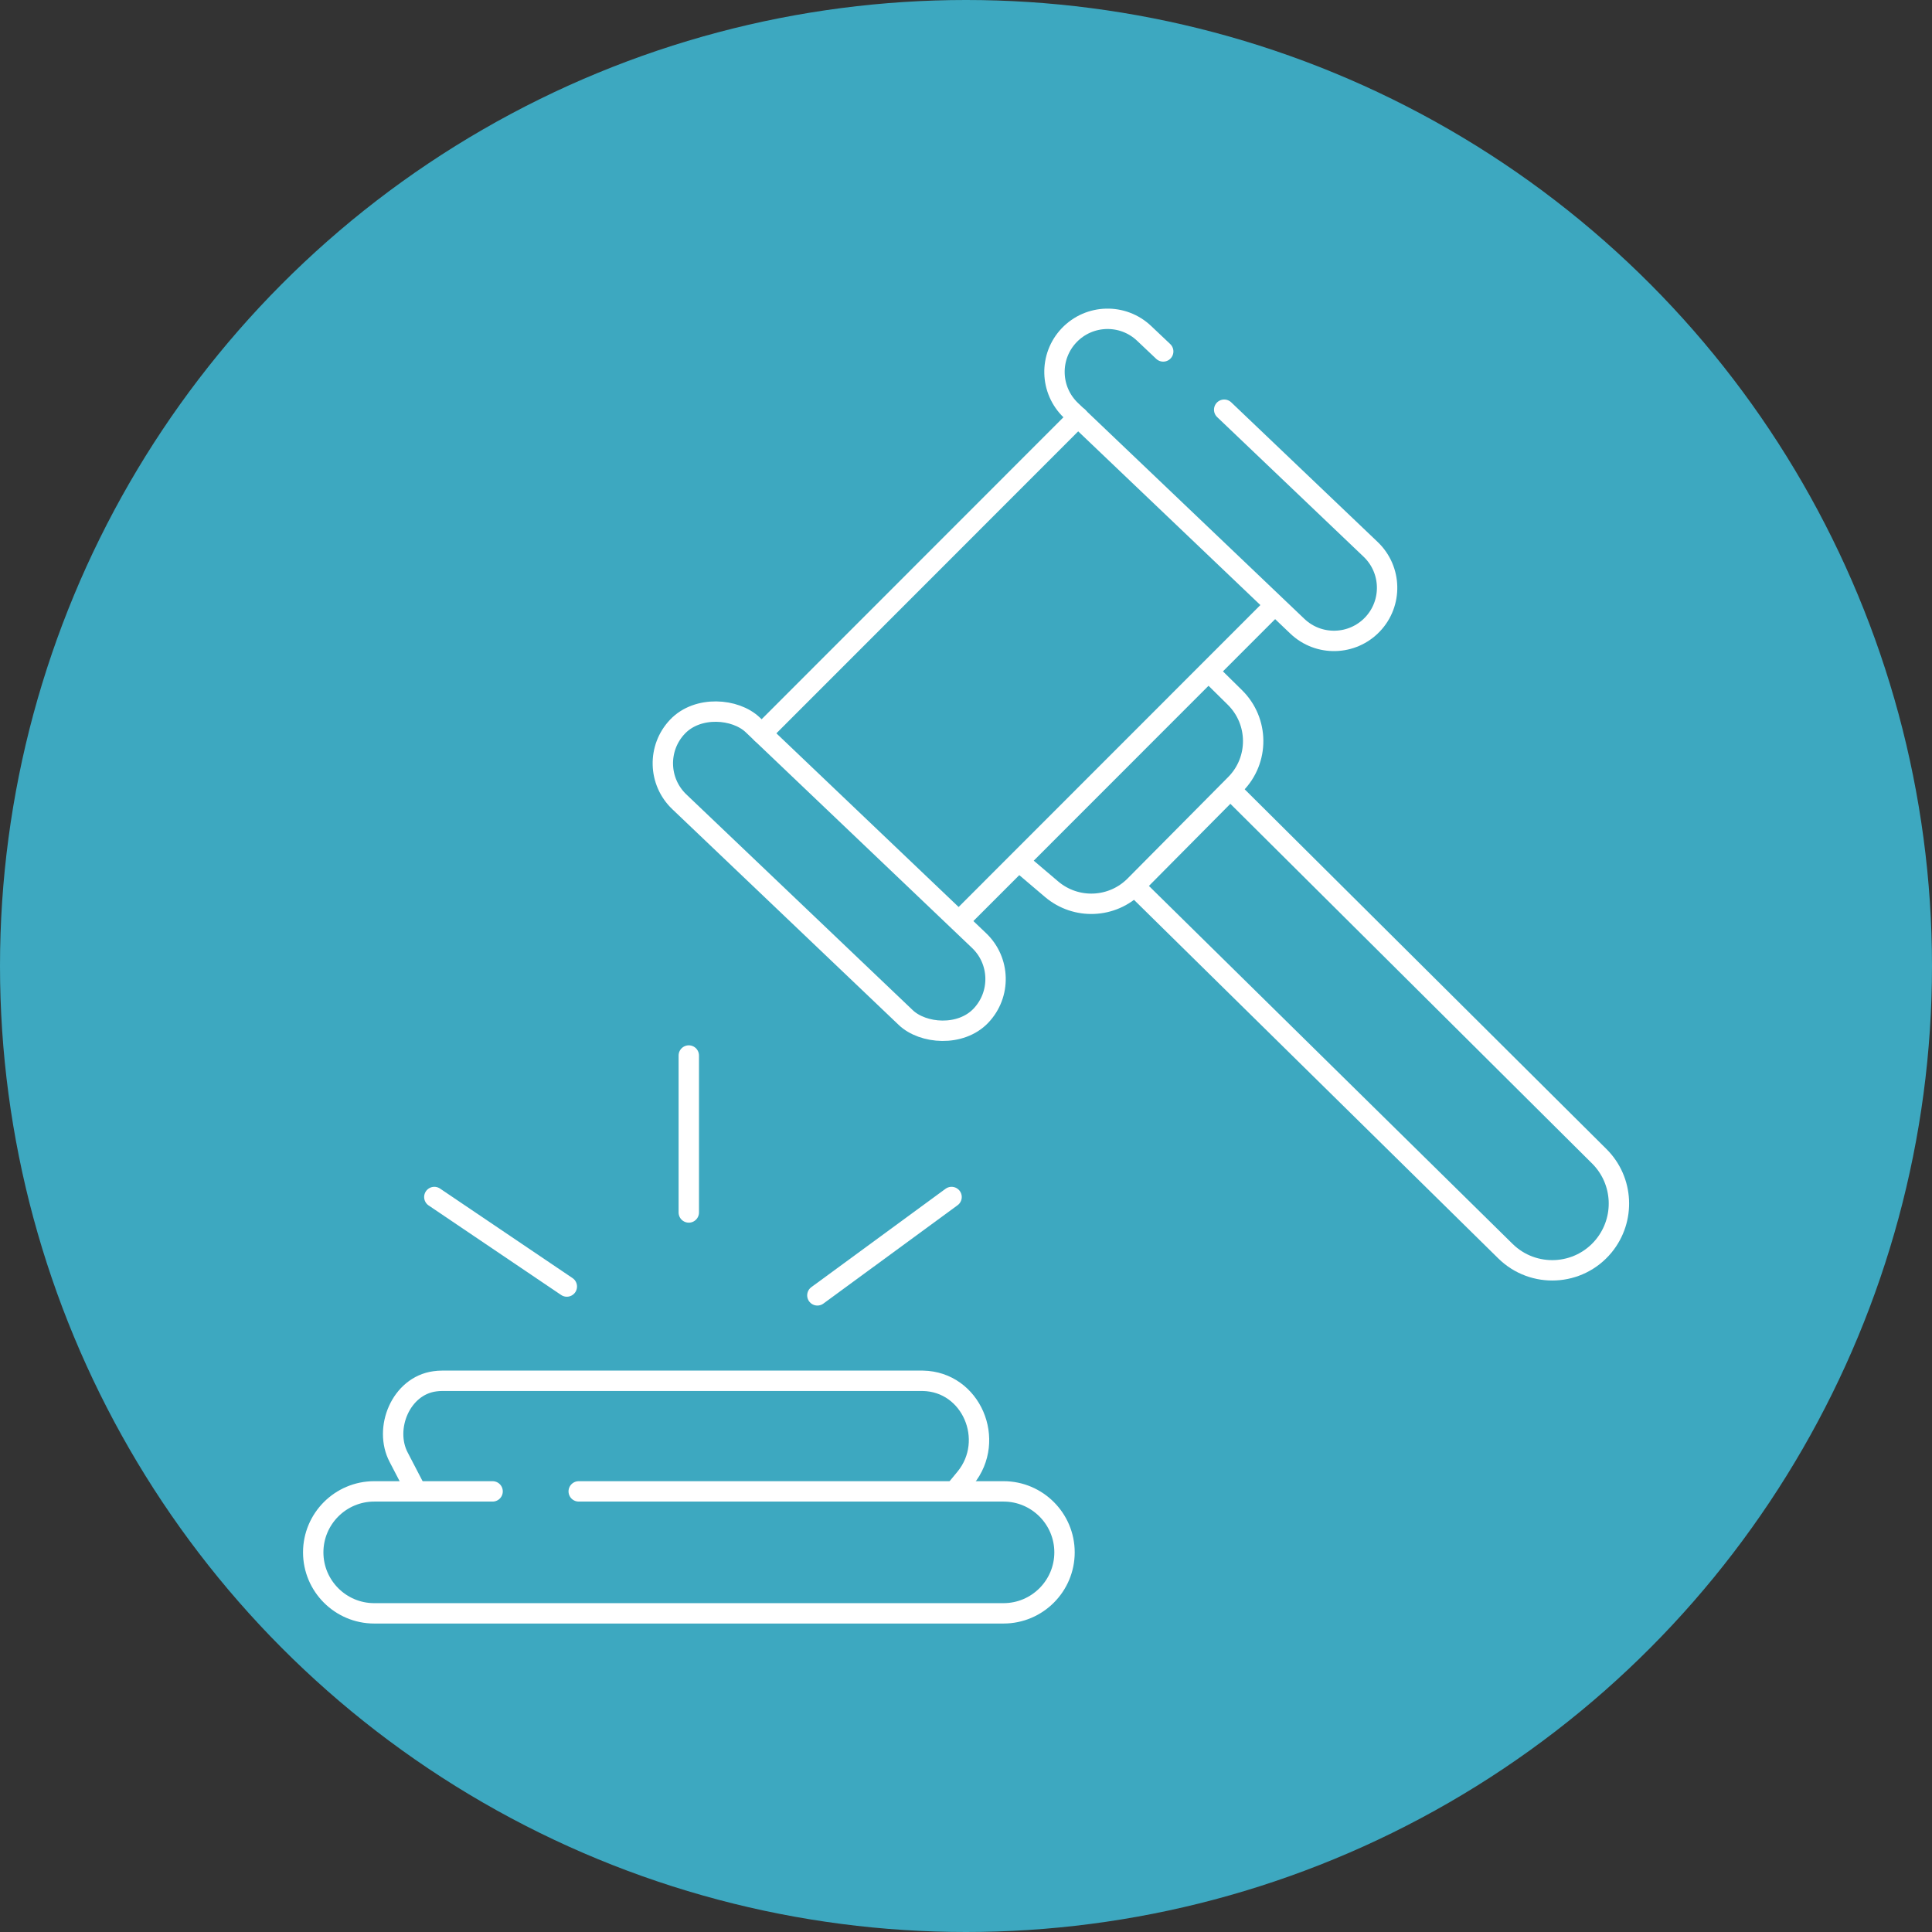 <svg xmlns="http://www.w3.org/2000/svg" id="b" viewBox="0 0 113.74 113.74"><rect x="0" y="0" width="113.74" height="113.74" fill="#333333" stroke="none"/><g id="c"><circle cx="56.87" cy="56.87" r="56.87" style="fill:#3da8c0; stroke-width:0px;"></circle><path d="m34.07,87.8h25.01c1.98,0,3.59,1.61,3.59,3.59h0c0,1.98-1.61,3.59-3.59,3.59H22.03c-1.98,0-3.59-1.61-3.59-3.59h0c0-1.98,1.61-3.59,3.59-3.59h6.97" style="fill:none; stroke:#fff; stroke-linecap:round; stroke-miterlimit:10; stroke-width:1.2px;"></path><path d="m24.4,87.58l-.93-1.79c-.89-1.69.12-4.2,2.13-4.47.14-.02.28-.03.42-.03h28.24s.04,0,.07,0c2.86.05,4.32,3.5,2.51,5.72l-.47.57" style="fill:none; stroke:#fff; stroke-linecap:round; stroke-miterlimit:10; stroke-width:1.2px;"></path><line x1="25.57" y1="70.47" x2="33.37" y2="75.74" style="fill:none; stroke:#fff; stroke-linecap:round; stroke-miterlimit:10; stroke-width:1.2px;"></line><line x1="40.55" y1="71.38" x2="40.55" y2="62.14" style="fill:none; stroke:#fff; stroke-linecap:round; stroke-miterlimit:10; stroke-width:1.2px;"></line><line x1="48.12" y1="76.26" x2="56.02" y2="70.47" style="fill:none; stroke:#fff; stroke-linecap:round; stroke-miterlimit:10; stroke-width:1.2px;"></line><rect x="45.69" y="38.95" width="6.26" height="24.67" rx="3.13" ry="3.13" transform="translate(-21.99 51.25) rotate(-46.38)" style="fill:none; stroke:#fff; stroke-linecap:round; stroke-miterlimit:10; stroke-width:1.2px;"></rect><path d="m72.07,24.12l8.62,8.22c1.25,1.19,1.3,3.17.11,4.42h0c-1.19,1.25-3.17,1.3-4.42.11l-13.33-12.71c-1.25-1.19-1.3-3.17-.11-4.42h0c1.19-1.25,3.17-1.3,4.42-.11l1.12,1.06" style="fill:none; stroke:#fff; stroke-linecap:round; stroke-miterlimit:10; stroke-width:1.2px;"></path><line x1="44.85" y1="43.18" x2="63.47" y2="24.55" style="fill:none; stroke:#fff; stroke-linecap:round; stroke-miterlimit:10; stroke-width:1.2px;"></line><line x1="56.61" y1="54.07" x2="74.79" y2="35.88" style="fill:none; stroke:#fff; stroke-linecap:round; stroke-miterlimit:10; stroke-width:1.2px;"></line><path d="m60.18,50.88l1.73,1.47c1.44,1.22,3.57,1.13,4.9-.21l5.92-5.97c1.41-1.42,1.39-3.71-.03-5.11l-1.41-1.39" style="fill:none; stroke:#fff; stroke-linecap:round; stroke-miterlimit:10; stroke-width:1.2px;"></path><path d="m72.75,46.79l21.4,21.28c1.44,1.43,1.55,3.72.26,5.29h0c-1.47,1.78-4.14,1.91-5.78.3l-21.65-21.31" style="fill:none; stroke:#fff; stroke-linecap:round; stroke-miterlimit:10; stroke-width:1.2px;"></path></g></svg>